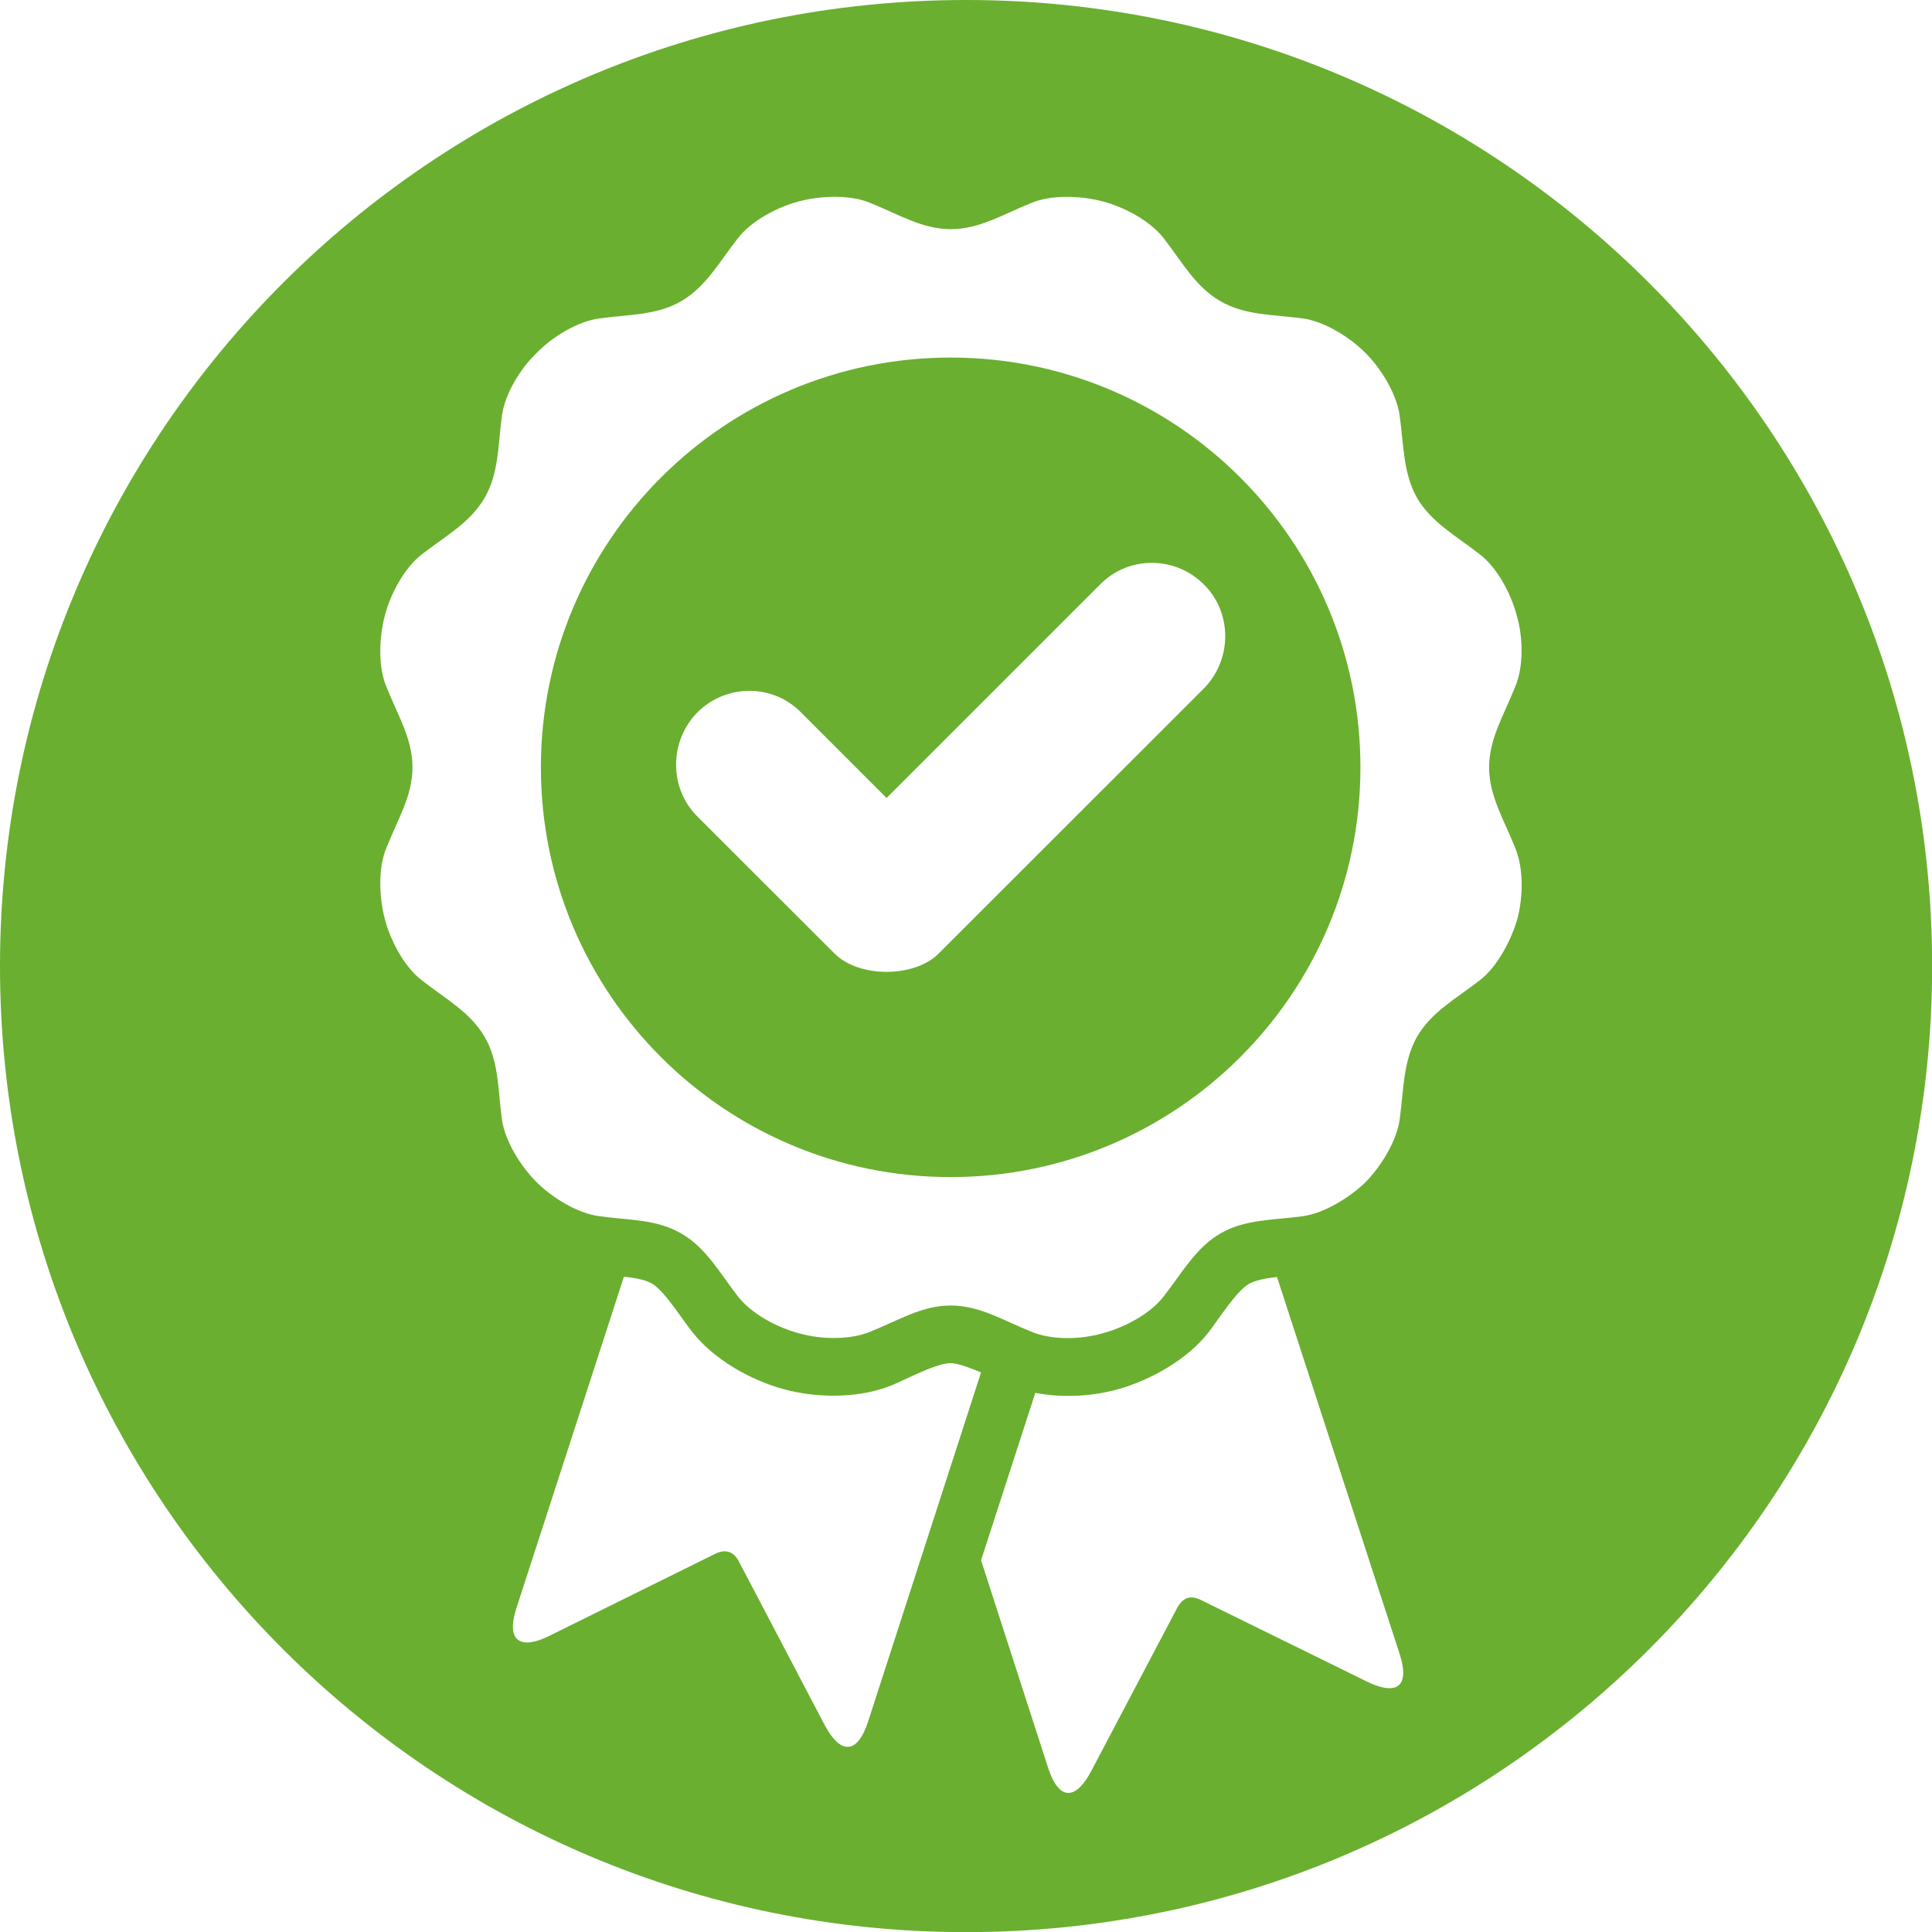 <?xml version="1.0" encoding="utf-8"?>
<!-- Generator: Adobe Illustrator 28.2.0, SVG Export Plug-In . SVG Version: 6.00 Build 0)  -->
<svg version="1.1" id="Ebene_1" xmlns="http://www.w3.org/2000/svg" xmlns:xlink="http://www.w3.org/1999/xlink" x="0px" y="0px"
	 viewBox="0 0 1417.3 1417.3" style="enable-background:new 0 0 1417.3 1417.3;" xml:space="preserve">
<style type="text/css">
	.st0{fill:#6AAF30;}
</style>
<g>
	<path class="st0" d="M697.4,262.3c-166,0-300.6,134.6-300.6,300.6c0,166,134.6,300.6,300.6,300.6c165.9,0,300.6-134.6,300.6-300.6
		C998,396.9,863.3,262.3,697.4,262.3z M883.3,504.9L688.5,699.6c-17.8,17.8-58.4,17.8-76.2,0L511.5,598.9c-20.7-20.7-20.7-55,0-76.2
		c21.2-21.2,55.5-21.2,76.2,0l62.7,62.7l156.6-156.6c20.7-21.2,55-21.2,76.2,0C904,449.4,904,483.7,883.3,504.9z"/>
	<path class="st0" d="M708.7,0C317.3,0,0,317.3,0,708.7s317.3,708.7,708.7,708.7s708.7-317.3,708.7-708.7S1100,0,708.7,0z
		 M636.9,1262.7c-8.5,26.2-21.2,22.9-31.8,3L542,1145.4c-3.8-7.2-9.7-9.3-17.4-5.5l-121.5,60.1c-20.3,10.2-32.6,5.1-24.1-20.8
		l78.7-242.6c8.5,0.8,16.5,2.5,20.7,5.1c9.3,5.5,22.4,26.7,29.2,35.1c15.7,20.3,42.8,35.6,67.3,42.3c25,6.8,55.9,6.8,79.6-3
		c10.2-4.2,32.2-16.1,42.8-16.1c5.5,0,14,3.4,22.4,6.8L636.9,1262.7z M1002.6,1233.5l-121.5-59.7c-7.6-3.8-13.1-2.1-17.4,5.5
		l-63.1,119.8c-10.6,20.3-23.3,23.7-31.8-2.5l-49.1-152l39.8-122.8c19.9,3.8,41.5,2.6,60.1-2.5c24.5-6.8,51.6-22,67.3-42.3
		c6.8-8.9,19.9-29.6,29.2-35.1c4.2-2.5,12.3-4.2,20.7-5.1l89.8,276C1035.2,1239,1023,1243.6,1002.6,1233.5z M1113.1,674.2
		c-4.7,16.1-14.8,35.1-27.5,44.9c-17.4,13.5-35.6,23.3-46.1,41.5c-10.2,18.2-9.7,38.5-12.7,60.5c-2.1,15.7-13.5,34.3-25,46.1
		c-11.8,11.4-30.5,22.9-46.1,25c-22,3-42.3,2.1-60.5,12.7c-18.2,10.6-27.9,28.8-41.5,46.1c-9.7,12.7-28.8,22.9-44.9,27.1
		c-16.1,4.7-37.7,5.1-52.5-1.3c-20.3-8.1-37.7-19.1-58.8-19.1c-21.2,0-38.5,11-58.8,19.1c-14.8,6.3-36.4,5.9-52.5,1.3
		c-16.1-4.2-35.1-14.4-44.9-27.1c-13.5-17.4-23.3-35.6-41.5-46.1c-18.2-10.6-38.5-9.7-60.1-12.7c-16.1-2.1-34.7-13.6-46.1-25
		c-11.9-11.9-23.3-30.5-25.4-46.1c-3-22-2.1-42.3-12.7-60.5c-10.6-18.2-28.8-27.9-46.1-41.5c-12.7-9.7-22.9-28.8-27.1-44.9
		c-4.2-16.1-5.1-37.7,1.3-52.5c8-20.3,19-37.7,19-58.8c0-21.2-11-38.5-19-58.8c-6.4-14.8-5.5-36.4-1.3-52.5
		c4.2-16.1,14.4-35.1,27.1-44.9c17.4-13.5,35.6-23.3,46.1-41.5c10.6-18.2,9.7-38.5,12.7-60.1c2.1-16.1,13.5-34.7,25.4-46.1
		c11.4-11.8,30.1-23.3,46.1-25.4c21.6-3,41.9-2.1,60.1-12.7c18.2-10.6,27.9-28.8,41.5-46.1c9.7-12.7,28.8-22.9,44.9-27.1
		c16.1-4.2,37.7-5.1,52.5,1.3c20.3,8.1,37.7,19.1,58.8,19.1c21.2,0,38.5-11,58.8-19.1c14.8-6.3,36.4-5.5,52.5-1.3
		c16.1,4.2,35.1,14.4,44.9,27.1c13.5,17.4,23.3,35.6,41.5,46.1c18.2,10.6,38.5,9.7,60.5,12.7c15.7,2.1,34.3,13.6,46.1,25.4
		c11.4,11.4,22.9,30.1,25,46.1c3,21.6,2.5,41.9,12.7,60.1c10.6,18.2,28.8,27.9,46.1,41.5c12.7,9.7,22.9,28.8,27.1,44.9
		c4.7,16.1,5.1,37.7-1.3,52.5c-8,20.3-19,37.7-19,58.8c0,21.2,11,38.5,19,58.8C1117.8,636.6,1117.4,658.2,1113.1,674.2z"/>
</g>
</svg>
